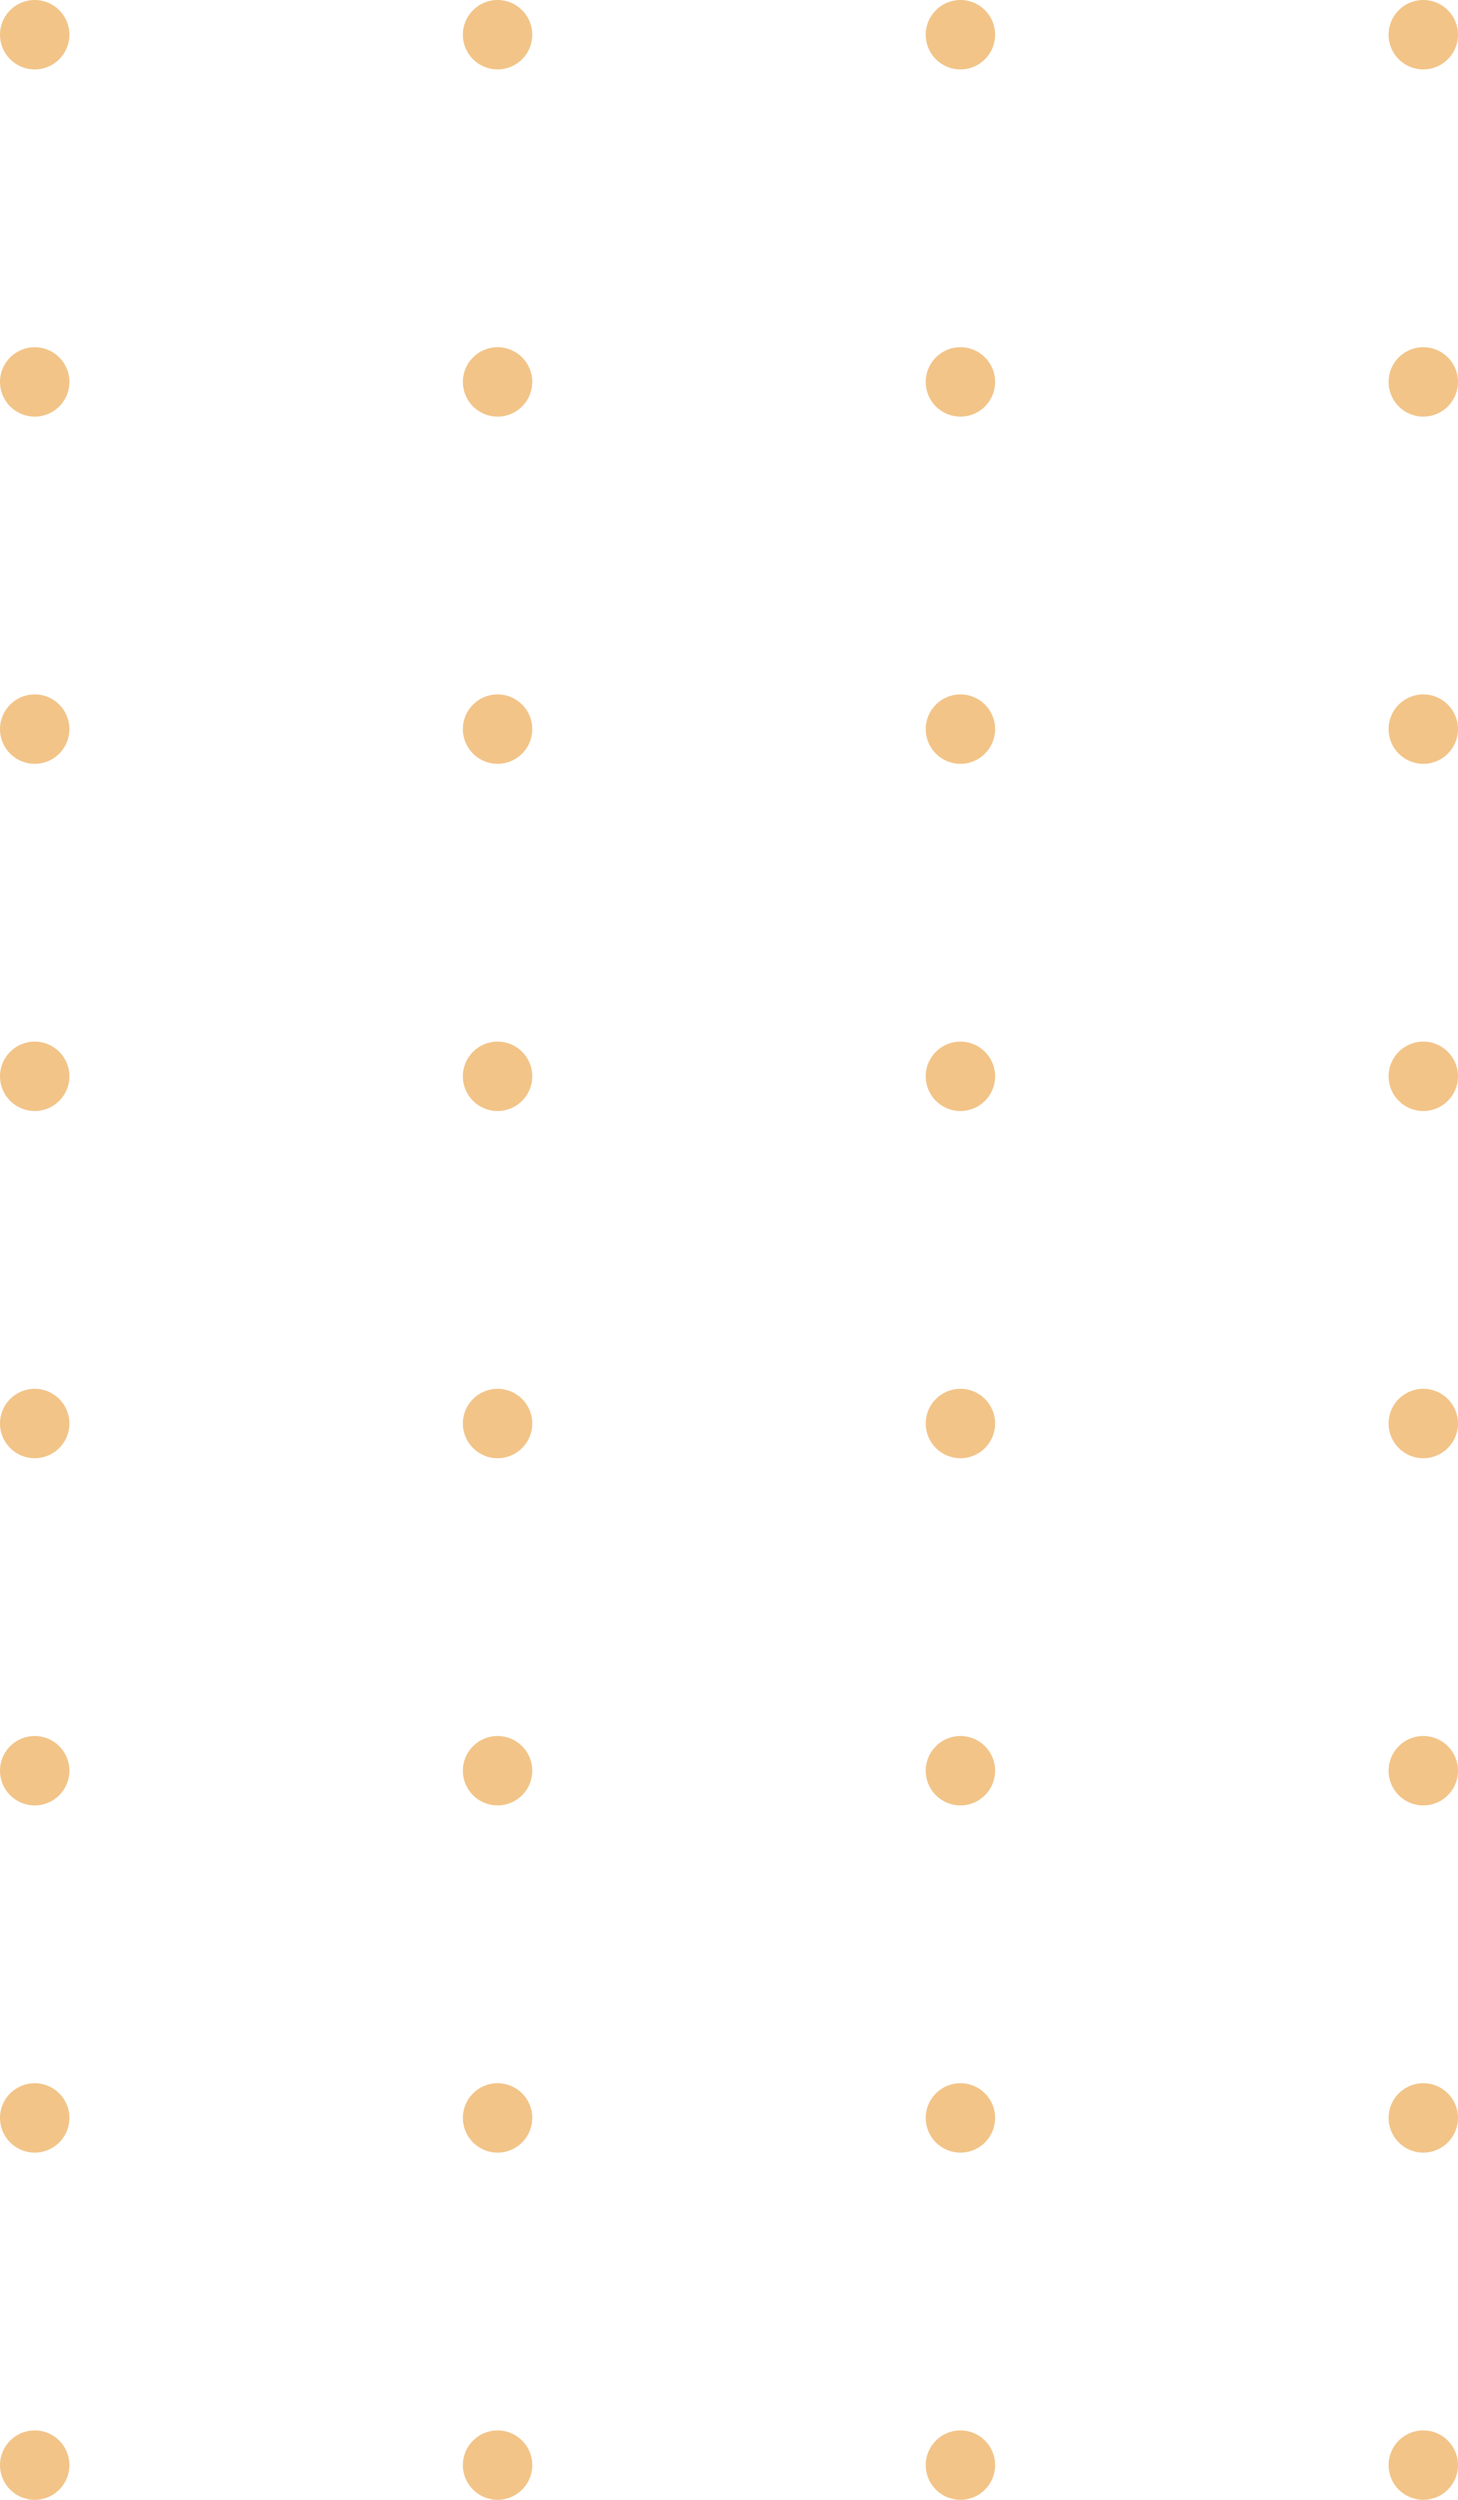 <svg xmlns="http://www.w3.org/2000/svg" id="Warstwa_1" data-name="Warstwa 1" viewBox="0 0 126 216"><defs><style>.cls-1{fill:#f2c488;}</style></defs><title>dots</title><circle class="cls-1" cx="3" cy="3" r="3"></circle><circle class="cls-1" cx="123" cy="3" r="3"></circle><circle class="cls-1" cx="3" cy="93" r="3"></circle><circle class="cls-1" cx="123" cy="93" r="3"></circle><circle class="cls-1" cx="3" cy="33" r="3"></circle><circle class="cls-1" cx="123" cy="33" r="3"></circle><circle class="cls-1" cx="3" cy="63" r="3"></circle><circle class="cls-1" cx="123" cy="63" r="3"></circle><circle class="cls-1" cx="43" cy="3" r="3"></circle><circle class="cls-1" cx="43" cy="93" r="3"></circle><circle class="cls-1" cx="43" cy="33" r="3"></circle><circle class="cls-1" cx="43" cy="63" r="3"></circle><circle class="cls-1" cx="83" cy="3" r="3"></circle><circle class="cls-1" cx="83" cy="93" r="3"></circle><circle class="cls-1" cx="83" cy="33" r="3"></circle><circle class="cls-1" cx="83" cy="63" r="3"></circle><circle class="cls-1" cx="3" cy="123" r="3"></circle><circle class="cls-1" cx="123" cy="123" r="3"></circle><circle class="cls-1" cx="3" cy="213" r="3"></circle><circle class="cls-1" cx="123" cy="213" r="3"></circle><circle class="cls-1" cx="3" cy="153" r="3"></circle><circle class="cls-1" cx="123" cy="153" r="3"></circle><circle class="cls-1" cx="3" cy="183" r="3"></circle><circle class="cls-1" cx="123" cy="183" r="3"></circle><circle class="cls-1" cx="43" cy="123" r="3"></circle><circle class="cls-1" cx="43" cy="213" r="3"></circle><circle class="cls-1" cx="43" cy="153" r="3"></circle><circle class="cls-1" cx="43" cy="183" r="3"></circle><circle class="cls-1" cx="83" cy="123" r="3"></circle><circle class="cls-1" cx="83" cy="213" r="3"></circle><circle class="cls-1" cx="83" cy="153" r="3"></circle><circle class="cls-1" cx="83" cy="183" r="3"></circle></svg>